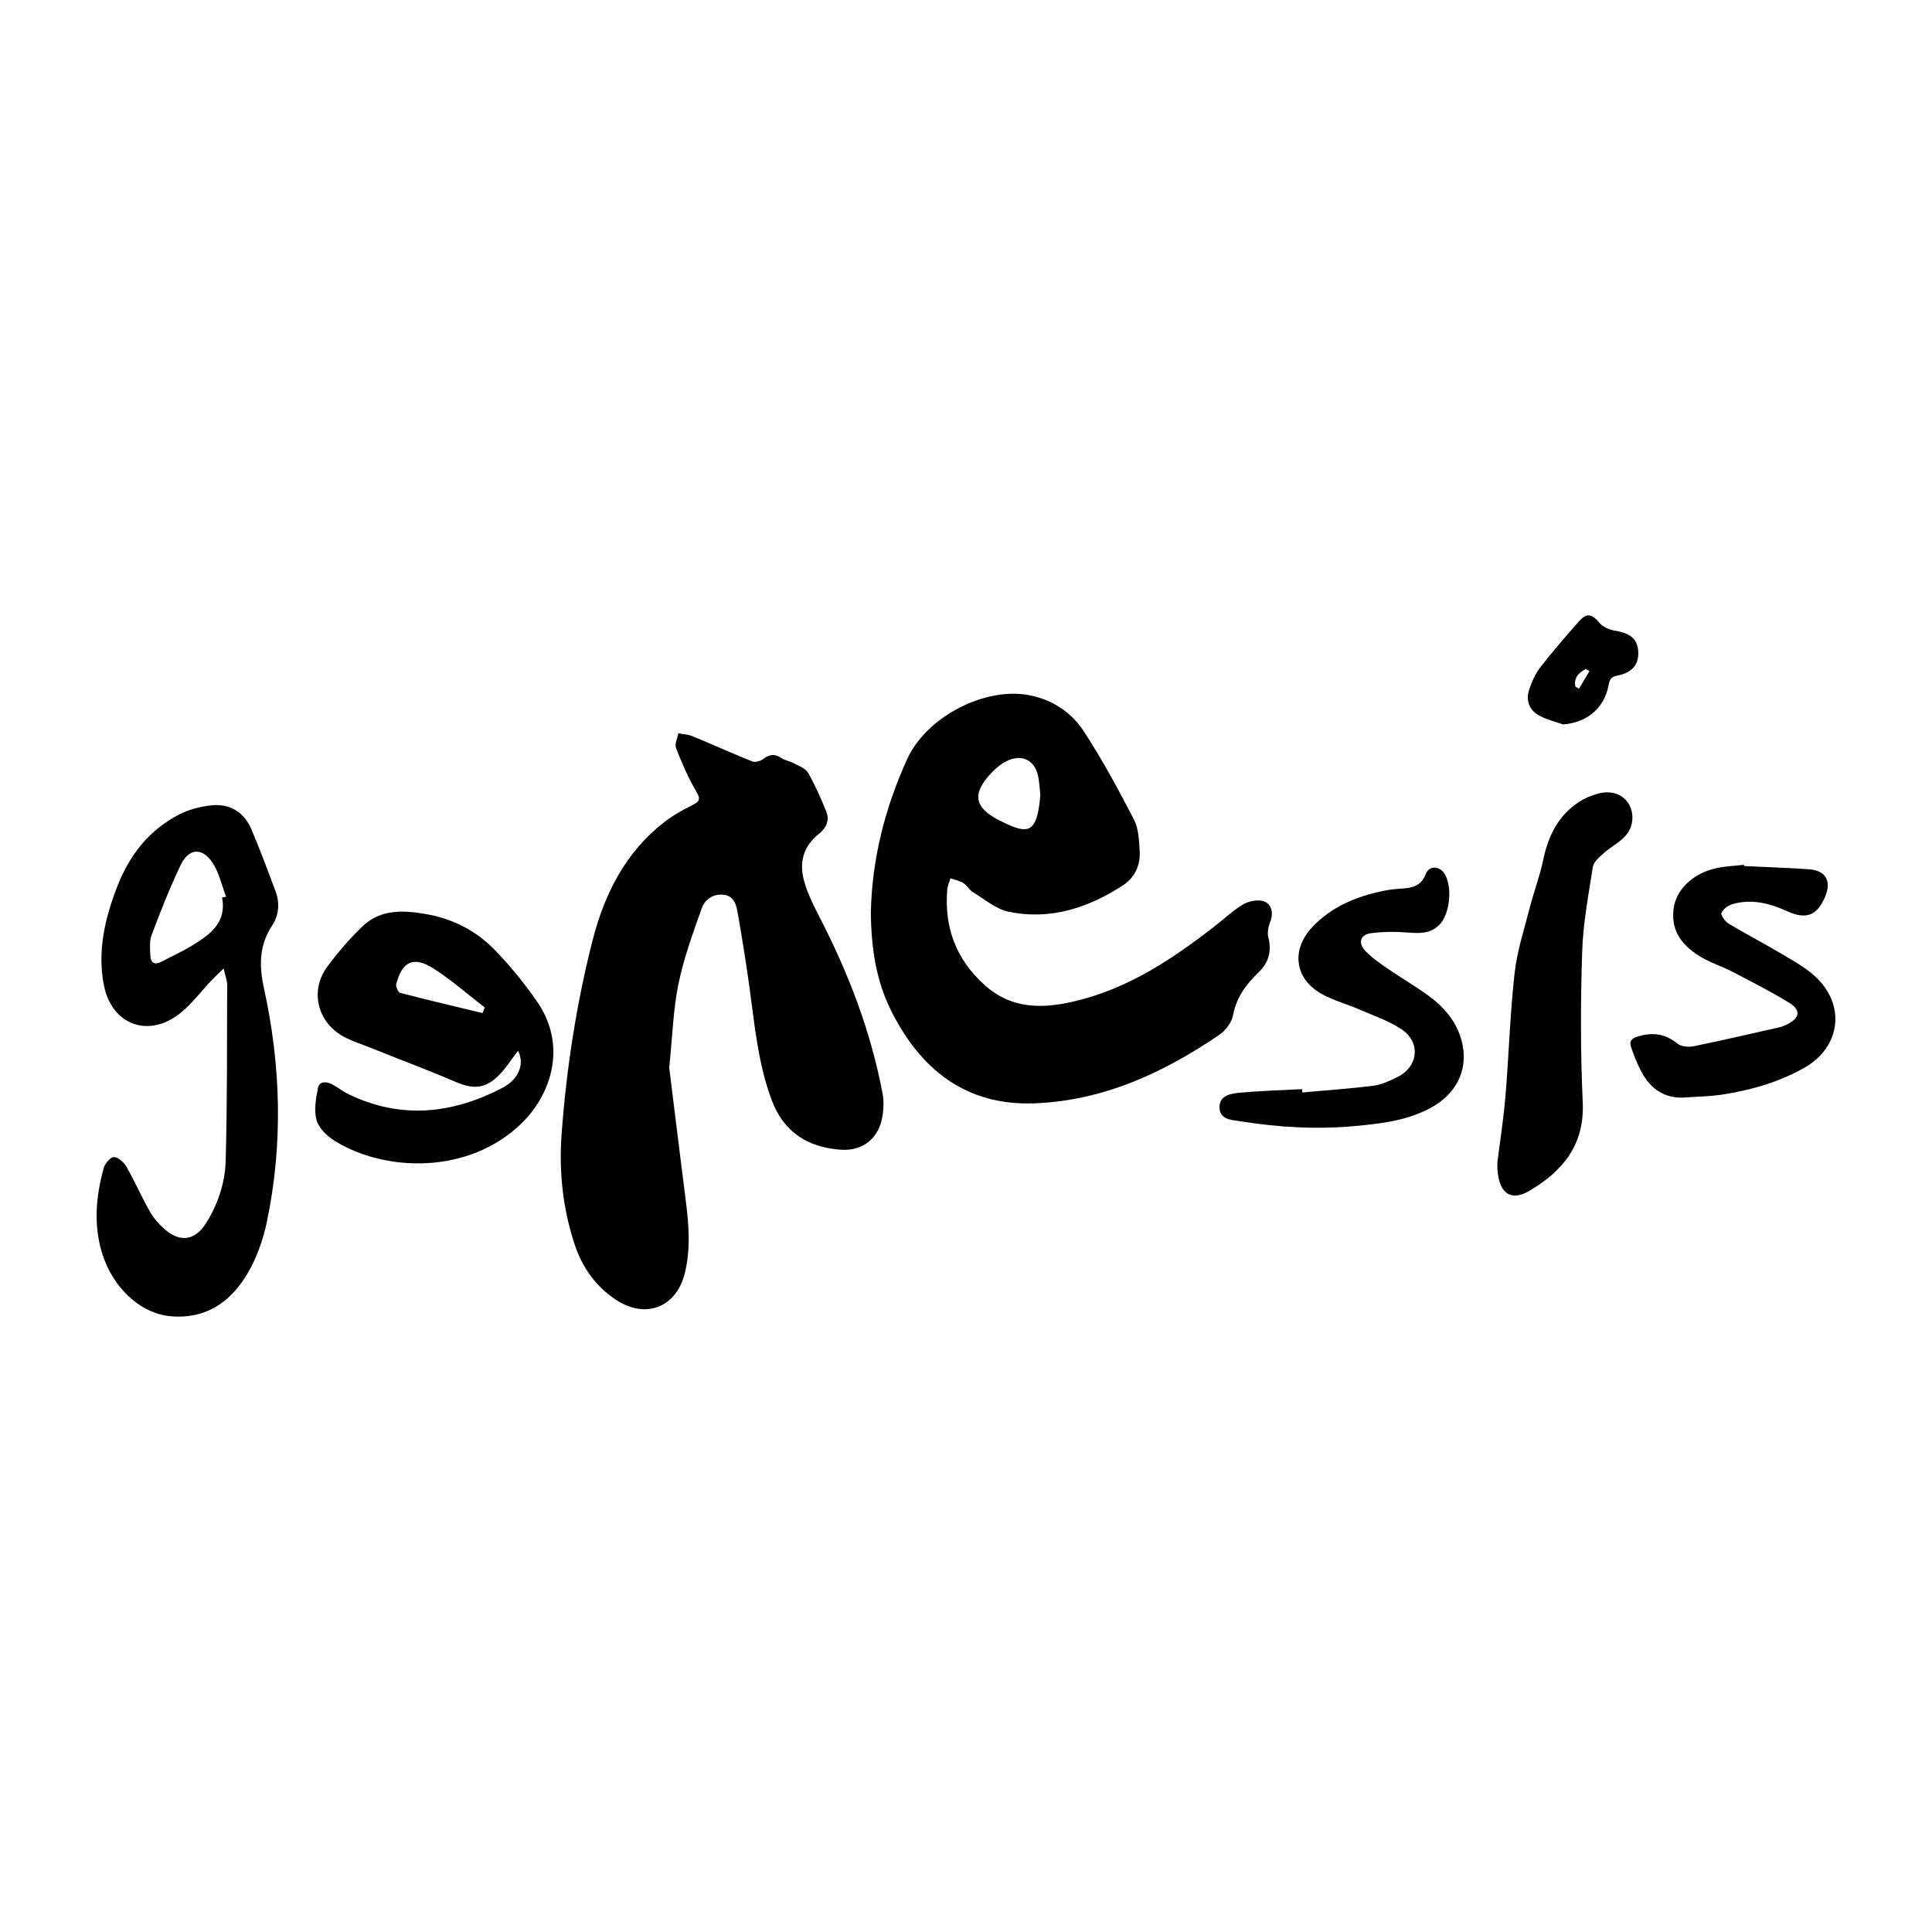 <?xml version="1.0" encoding="UTF-8"?><svg id="a" xmlns="http://www.w3.org/2000/svg" viewBox="0 0 500 500"><path d="M173.19,276.28c1.33,10.69,2.75,22.38,4.24,34.07,.81,6.36,1.37,12.7-.17,19.03-2.18,8.96-10.09,12.11-17.84,7.01-5.29-3.48-8.73-8.39-10.71-14.37-3.08-9.32-4.08-18.92-3.36-28.63,1.27-16.99,3.84-33.81,8.09-50.32,3.05-11.82,8.45-22.45,18.33-30.2,2.26-1.77,4.82-3.22,7.4-4.5,1.98-.98,2.18-1.6,.98-3.62-2.08-3.52-3.7-7.34-5.19-11.16-.4-1.03,.36-2.52,.59-3.8,1.23,.23,2.54,.27,3.68,.74,5.18,2.14,10.28,4.46,15.48,6.54,.73,.29,2.02-.08,2.72-.59,1.59-1.19,2.98-1.54,4.73-.33,.93,.64,2.16,.8,3.17,1.34,1.34,.72,3.1,1.31,3.78,2.48,1.84,3.2,3.34,6.62,4.73,10.05,.96,2.36-.09,4.35-1.99,5.87-4.16,3.32-5.09,7.69-3.64,12.51,.91,3.02,2.33,5.93,3.79,8.75,7.54,14.59,13.4,29.77,16.43,45.96,.35,1.85,.25,3.87-.05,5.75-.91,5.73-5.03,9.09-10.78,8.69-8.56-.6-14.8-4.57-17.9-12.89-3.52-9.43-4.39-19.37-5.75-29.23-.87-6.32-1.89-12.61-2.98-18.89-.38-2.16-.82-4.61-3.64-4.97-2.78-.35-4.93,1.24-5.75,3.57-2.28,6.44-4.65,12.92-6.01,19.58-1.36,6.68-1.55,13.61-2.37,21.56Z"/><path d="M225.38,236.04c.28-13.52,3.6-26.89,9.39-39.57,5.05-11.07,20.18-18.74,31.57-16.56,6.02,1.15,10.95,4.45,14.16,9.37,4.78,7.33,8.96,15.07,12.98,22.85,1.22,2.36,1.3,5.41,1.47,8.18,.22,3.61-1.31,6.84-4.26,8.77-9,5.87-18.86,9.13-29.66,6.87-3.29-.69-6.22-3.22-9.23-5.05-.96-.58-1.55-1.79-2.51-2.38-.98-.61-2.21-.82-3.32-1.21-.28,.97-.74,1.92-.82,2.9-.79,9.76,2.21,17.97,9.61,24.67,6.84,6.19,14.66,6.23,22.87,4.36,14.13-3.21,25.83-11.02,37.02-19.76,2.28-1.79,4.42-3.81,6.87-5.31,1.36-.83,3.3-1.31,4.85-1.08,2.57,.38,3.36,2.9,2.38,5.42-.49,1.25-.83,2.84-.51,4.08,.93,3.58,.06,6.58-2.49,9.02-3.28,3.15-5.79,6.53-6.66,11.21-.34,1.86-1.98,3.93-3.61,5.04-14.43,9.83-30.05,17-47.73,17.68-17.79,.68-29.64-8.8-37.24-24.21-3.84-7.78-5.05-16.18-5.14-25.28Zm43.86-30.27c-.13-1.25-.22-2.8-.46-4.32-.73-4.68-4.25-6.55-8.46-4.38-1.34,.69-2.57,1.73-3.62,2.83-5.23,5.46-4.68,9.12,2.08,12.49,7.1,3.54,9.61,3.82,10.46-6.62Z"/><path d="M57.86,250.67c-1.42,1.38-2.31,2.19-3.13,3.05-2.72,2.87-5.12,6.14-8.18,8.56-8.2,6.49-17.7,2.9-19.68-7.38-1.71-8.83,.3-17.31,3.49-25.51,3.11-7.99,8.15-14.53,15.87-18.53,2.58-1.34,5.61-2.15,8.52-2.44,4.83-.49,8.47,1.81,10.36,6.31,2.21,5.25,4.22,10.59,6.2,15.93,1.14,3.07,.89,6.19-.91,8.91-3.37,5.09-3.35,10.44-2.1,16.14,4.41,20.07,4.98,40.25,.78,60.42-.85,4.11-2.24,8.26-4.2,11.97-4.26,8.07-10.74,13.27-20.42,12.57-8.14-.59-15.46-7.56-18.14-16.68-2.15-7.3-1.44-14.55,.52-21.72,.32-1.17,1.8-2.87,2.67-2.83,1.14,.06,2.58,1.39,3.24,2.55,2.15,3.77,3.88,7.77,6.02,11.54,.98,1.73,2.38,3.32,3.89,4.63,3.98,3.48,7.89,2.85,10.69-1.64,3.08-4.94,4.9-10.47,5.06-16.17,.41-15.15,.32-30.32,.38-45.48,0-1.11-.47-2.22-.92-4.21Zm-.38-18.43l1.05-.14c-1.15-2.98-1.82-6.28-3.55-8.86-2.67-3.99-6.13-3.73-8.2,.58-2.83,5.89-5.21,12-7.53,18.12-.61,1.62-.43,3.6-.34,5.4,.1,1.94,1.19,2.46,2.96,1.51,2.63-1.41,5.39-2.62,7.93-4.19,4.53-2.81,8.91-5.83,7.68-12.43Z"/><path d="M134.05,271.95c-1.63,2.11-3.1,4.51-5.05,6.43-3.51,3.46-6.59,3.54-11.07,1.62-7.26-3.11-14.66-5.88-21.99-8.82-2.59-1.04-5.34-1.85-7.69-3.3-6.29-3.86-7.93-11.72-3.59-17.64,2.73-3.73,5.8-7.27,9.12-10.48,4.66-4.5,10.59-4.22,16.42-3.21,6.85,1.18,12.93,4.26,17.75,9.2,4.02,4.12,7.71,8.66,11,13.39,7.79,11.21,3.93,23.75-3.8,31.4-13.71,13.57-35.64,12.82-48.64,4.64-1.93-1.22-4.03-3.24-4.59-5.3-.7-2.56-.17-5.59,.37-8.31,.35-1.8,2.18-1.7,3.6-.98,1.46,.74,2.75,1.82,4.22,2.53,13.52,6.61,26.82,5.2,39.78-1.51,4.56-2.36,5.88-6.41,4.18-9.68Zm-9.17-9.77l.57-1.44c-4.41-3.4-8.61-7.13-13.29-10.1-5.15-3.27-8.08-1.84-9.62,4.06-.17,.65,.53,2.13,1.07,2.27,7.06,1.84,14.17,3.5,21.26,5.21Z"/><path d="M387.51,300.92c.64-5.16,1.59-11.18,2.1-17.23,.89-10.59,1.18-21.24,2.36-31.79,.65-5.79,2.51-11.46,3.97-17.14,1.05-4.1,2.59-8.09,3.44-12.22,1.29-6.23,3.9-11.53,9.36-15.06,1.43-.93,3.09-1.61,4.74-2.07,3.31-.93,6.23,.02,7.8,2.29,1.69,2.43,1.65,6.1-.61,8.62-1.58,1.75-3.82,2.88-5.61,4.47-1.13,1-2.61,2.23-2.82,3.54-1.16,7.34-2.55,14.71-2.78,22.1-.41,12.93-.45,25.9,.15,38.81,.52,11.06-5.17,17.84-13.78,22.93-5.16,3.05-8.41,.39-8.32-7.23Z"/><path d="M337.04,282.73c6.14-.56,12.29-.97,18.4-1.75,2.14-.27,4.26-1.27,6.23-2.25,5.48-2.73,6.08-9.08,.92-12.44-3.27-2.13-7.09-3.43-10.7-5-3.18-1.38-6.59-2.31-9.63-3.94-7.16-3.85-8.28-11.43-2.64-17.42,5.02-5.34,11.52-7.98,18.57-9.41,1.51-.31,3.06-.46,4.6-.56,2.72-.18,5.02-.65,6.17-3.74,.83-2.24,3.54-2.17,4.84-.15,2.13,3.31,1.5,10.31-1.19,13.16-2.15,2.28-4.81,2.37-7.75,2.14-3.33-.26-6.74-.3-10.04,.14-2.79,.37-3.44,2.51-1.48,4.57,1.71,1.79,3.81,3.25,5.87,4.66,3.57,2.47,7.37,4.62,10.85,7.22,4.27,3.2,7.49,7.3,8.5,12.72,1.23,6.62-1.87,12.55-8.32,16.05-6.1,3.31-12.85,4.07-19.59,4.69-9.87,.91-19.7,.35-29.47-1.21-2.39-.38-5.66-.39-5.58-3.79,.08-3.06,3.15-3.44,5.49-3.65,5.28-.48,10.59-.62,15.89-.9l.06,.86Z"/><path d="M451.37,224.13c5.6,.27,11.2,.45,16.78,.84,4.35,.31,5.9,3.03,4.21,7.05-2.08,4.96-4.92,6.04-9.85,3.8-4.49-2.04-9.15-3.25-14.05-1.86-1.16,.33-2.54,1.29-2.95,2.3-.24,.61,.98,2.25,1.92,2.82,4.13,2.5,8.43,4.7,12.58,7.16,3.23,1.92,6.63,3.71,9.42,6.16,8.33,7.31,7.14,18.52-2.5,23.96-6.63,3.73-13.89,5.81-21.39,6.94-3.05,.46-6.16,.48-9.24,.72-5.38,.42-9.1-2.12-11.53-6.69-1.08-2.03-1.93-4.21-2.66-6.4-.52-1.55,.17-2.23,1.91-2.74,3.84-1.11,7.04-.61,10.17,1.94,.95,.77,2.84,.89,4.15,.63,7.46-1.52,14.88-3.25,22.31-4.93,.65-.15,1.28-.45,1.88-.74,3.23-1.58,3.62-3.65,.59-5.52-4.83-2.98-9.93-5.55-14.97-8.18-2.48-1.29-5.2-2.13-7.62-3.53-4.8-2.78-8.18-6.58-7.41-12.65,.63-5,5.02-9.21,11.05-10.53,2.34-.51,4.77-.59,7.16-.87l.02,.32Z"/><path d="M404.53,187.48c-2.05-.73-4.23-1.23-6.13-2.26-2.59-1.4-3.57-3.88-2.67-6.68,.67-2.07,1.62-4.19,2.95-5.9,3.13-4.05,6.5-7.92,9.89-11.75,2.09-2.37,3.32-2.07,5.34,.28,.88,1.02,2.45,1.79,3.81,2.01,4.18,.65,6.09,2.15,6.26,5.48,.17,3.33-1.59,5.48-5.52,6.21-1.62,.3-1.9,1.14-2.16,2.5-1.15,5.96-5.65,9.66-11.78,10.11Zm3.18-9.78l.93,.55,2.71-4.57-.96-.57c-1.79,1.01-3.15,2.26-2.68,4.59Z"/></svg>